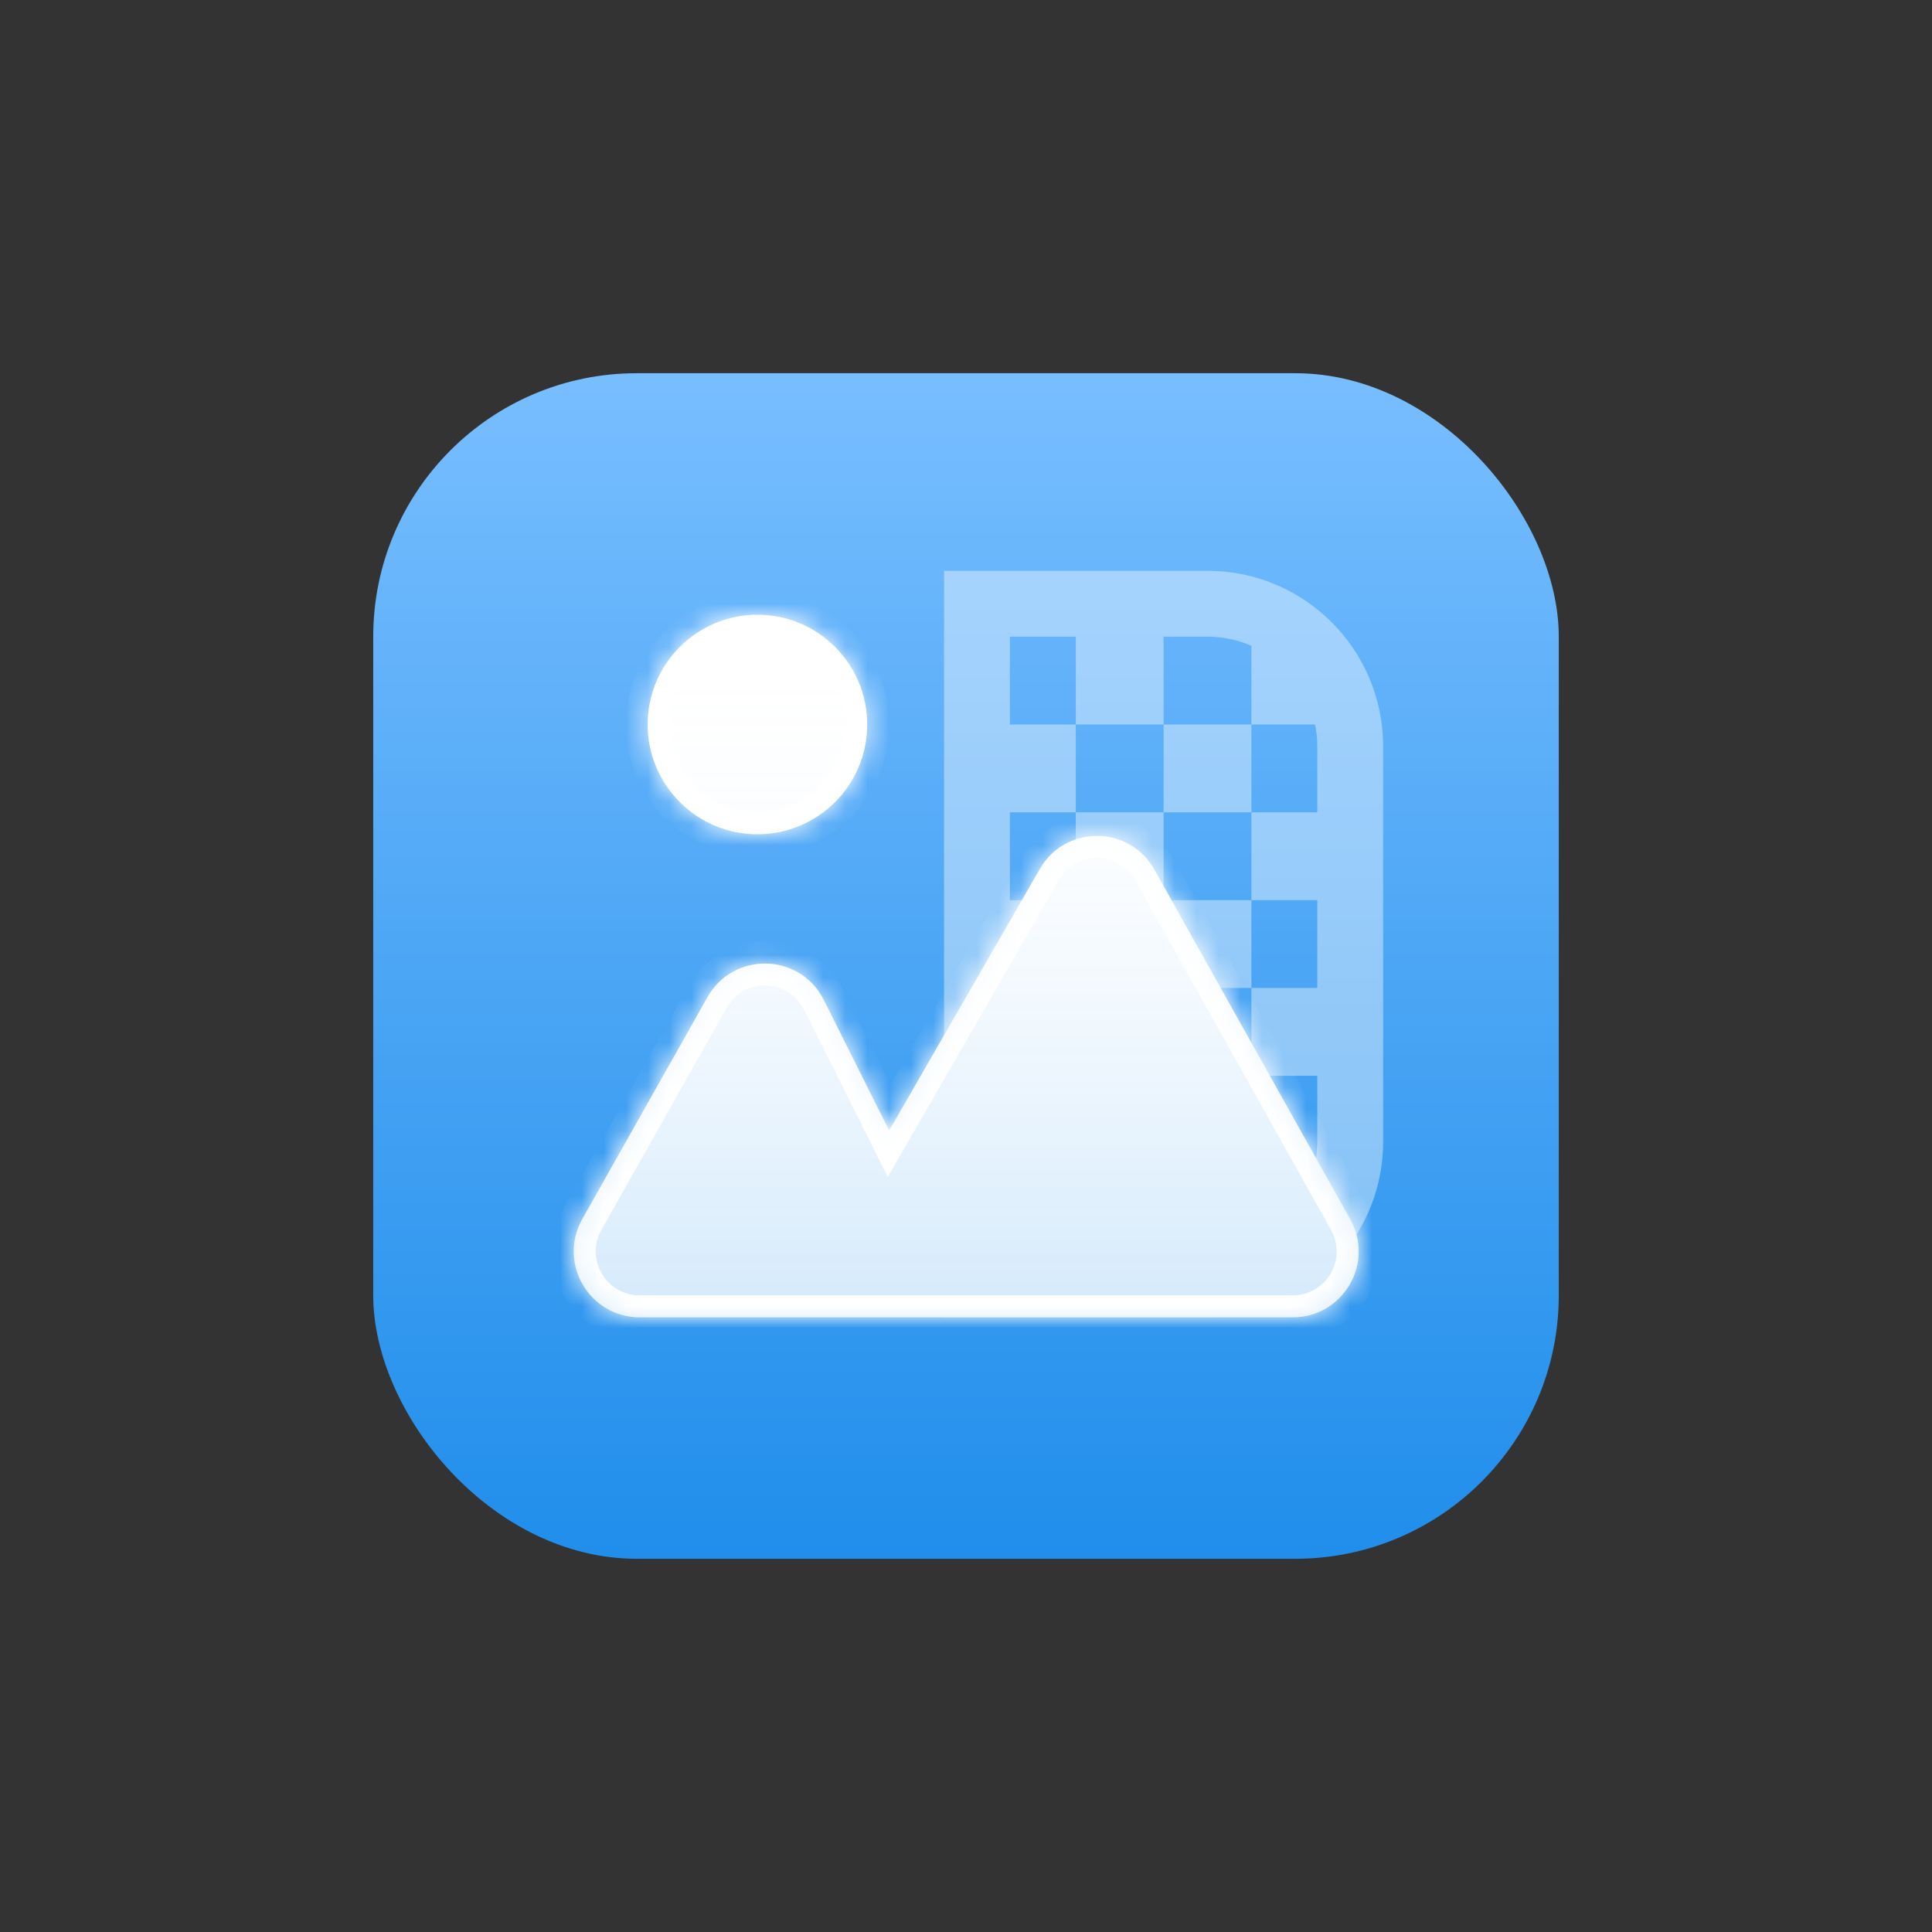 <svg width="88" height="88" viewBox="0 0 88 88" fill="none" xmlns="http://www.w3.org/2000/svg">
<rect x="0" y="0" width="88" height="88" fill="#333333" stroke="none"/>
<rect x="17" y="17" width="54" height="54" rx="12" fill="url(#paint0_linear_43_1169)"/>
<path opacity="0.4" fill-rule="evenodd" clip-rule="evenodd" d="M49 60H46H43V57V29V26H46H55C59.418 26 63 29.582 63 34V52C63 54.029 62.245 55.881 61 57.292C59.958 58.472 58.572 59.343 57 59.748C56.361 59.913 55.691 60 55 60H53H49ZM60 49V52C60 52.343 59.966 52.677 59.9 53H57V49H60ZM60 41V45H57V41H60ZM59.9 33C59.966 33.323 60 33.657 60 34V37H57V33H59.9ZM57 29.416V33H53V29H55C55.711 29 56.388 29.148 57 29.416ZM49 29H46V33H49V37H46V41H49V45H46V49H49V53H46V57H49V53H53V57H55C55.711 57 56.388 56.852 57 56.584V53H53V49H57V45H53V41H57V37H53V33H49V29ZM53 37V41H49V37H53ZM53 45V49H49V45H53Z" fill="white"/>
<mask id="path-3-inside-1_43_1169" fill="white">
<path fill-rule="evenodd" clip-rule="evenodd" d="M34.5 38C37.261 38 39.5 35.761 39.5 33C39.5 30.239 37.261 28 34.5 28C31.739 28 29.5 30.239 29.5 33C29.5 35.761 31.739 38 34.5 38ZM29.137 60H58.882C61.174 60 62.619 57.534 61.499 55.534L52.581 39.609C51.444 37.578 48.526 37.56 47.364 39.578L40.5 51.5L37.524 45.547C36.449 43.398 33.408 43.322 32.227 45.415L26.524 55.526C25.396 57.526 26.841 60 29.137 60Z"/>
</mask>
<path fill-rule="evenodd" clip-rule="evenodd" d="M34.5 38C37.261 38 39.5 35.761 39.5 33C39.5 30.239 37.261 28 34.5 28C31.739 28 29.5 30.239 29.5 33C29.5 35.761 31.739 38 34.5 38ZM29.137 60H58.882C61.174 60 62.619 57.534 61.499 55.534L52.581 39.609C51.444 37.578 48.526 37.56 47.364 39.578L40.5 51.5L37.524 45.547C36.449 43.398 33.408 43.322 32.227 45.415L26.524 55.526C25.396 57.526 26.841 60 29.137 60Z" fill="white"/>
<path fill-rule="evenodd" clip-rule="evenodd" d="M34.5 38C37.261 38 39.5 35.761 39.5 33C39.5 30.239 37.261 28 34.5 28C31.739 28 29.5 30.239 29.5 33C29.5 35.761 31.739 38 34.5 38ZM29.137 60H58.882C61.174 60 62.619 57.534 61.499 55.534L52.581 39.609C51.444 37.578 48.526 37.56 47.364 39.578L40.5 51.5L37.524 45.547C36.449 43.398 33.408 43.322 32.227 45.415L26.524 55.526C25.396 57.526 26.841 60 29.137 60Z" fill="url(#paint1_linear_43_1169)" fill-opacity="0.2"/>
<path d="M61.499 55.534L60.627 56.023L61.499 55.534ZM52.581 39.609L53.454 39.121L52.581 39.609ZM47.364 39.578L46.497 39.08L47.364 39.578ZM40.5 51.5L39.606 51.947L40.438 53.612L41.367 51.999L40.5 51.5ZM37.524 45.547L36.629 45.995V45.995L37.524 45.547ZM32.227 45.415L33.098 45.906L32.227 45.415ZM26.524 55.526L27.395 56.017H27.395L26.524 55.526ZM38.5 33C38.5 35.209 36.709 37 34.5 37V39C37.814 39 40.5 36.314 40.5 33H38.5ZM34.5 29C36.709 29 38.5 30.791 38.5 33H40.5C40.5 29.686 37.814 27 34.5 27V29ZM30.5 33C30.5 30.791 32.291 29 34.5 29V27C31.186 27 28.5 29.686 28.5 33H30.5ZM34.5 37C32.291 37 30.5 35.209 30.5 33H28.5C28.5 36.314 31.186 39 34.5 39V37ZM58.882 59H29.137V61H58.882V59ZM60.627 56.023C61.373 57.356 60.41 59 58.882 59V61C61.938 61 63.865 57.712 62.372 55.046L60.627 56.023ZM51.709 40.098L60.627 56.023L62.372 55.046L53.454 39.121L51.709 40.098ZM48.231 40.077C49.005 38.732 50.95 38.744 51.709 40.098L53.454 39.121C51.937 36.412 48.046 36.389 46.497 39.08L48.231 40.077ZM41.367 51.999L48.231 40.077L46.497 39.08L39.633 51.001L41.367 51.999ZM36.629 45.995L39.606 51.947L41.394 51.053L38.418 45.1L36.629 45.995ZM33.098 45.906C33.886 44.511 35.913 44.561 36.629 45.995L38.418 45.1C36.985 42.234 32.931 42.132 31.357 44.924L33.098 45.906ZM27.395 56.017L33.098 45.906L31.357 44.924L25.653 55.035L27.395 56.017ZM29.137 59C27.606 59 26.643 57.351 27.395 56.017L25.653 55.035C24.149 57.701 26.075 61 29.137 61V59Z" fill="white" mask="url(#path-3-inside-1_43_1169)"/>
<defs>
<linearGradient id="paint0_linear_43_1169" x1="44" y1="17" x2="44" y2="71" gradientUnits="userSpaceOnUse">
<stop stop-color="#78BEFF"/>
<stop offset="1" stop-color="#208EEB"/>
</linearGradient>
<linearGradient id="paint1_linear_43_1169" x1="44.009" y1="28" x2="44.009" y2="60" gradientUnits="userSpaceOnUse">
<stop stop-color="white" stop-opacity="0"/>
<stop offset="1" stop-color="#2692ED"/>
</linearGradient>
</defs>
</svg>
